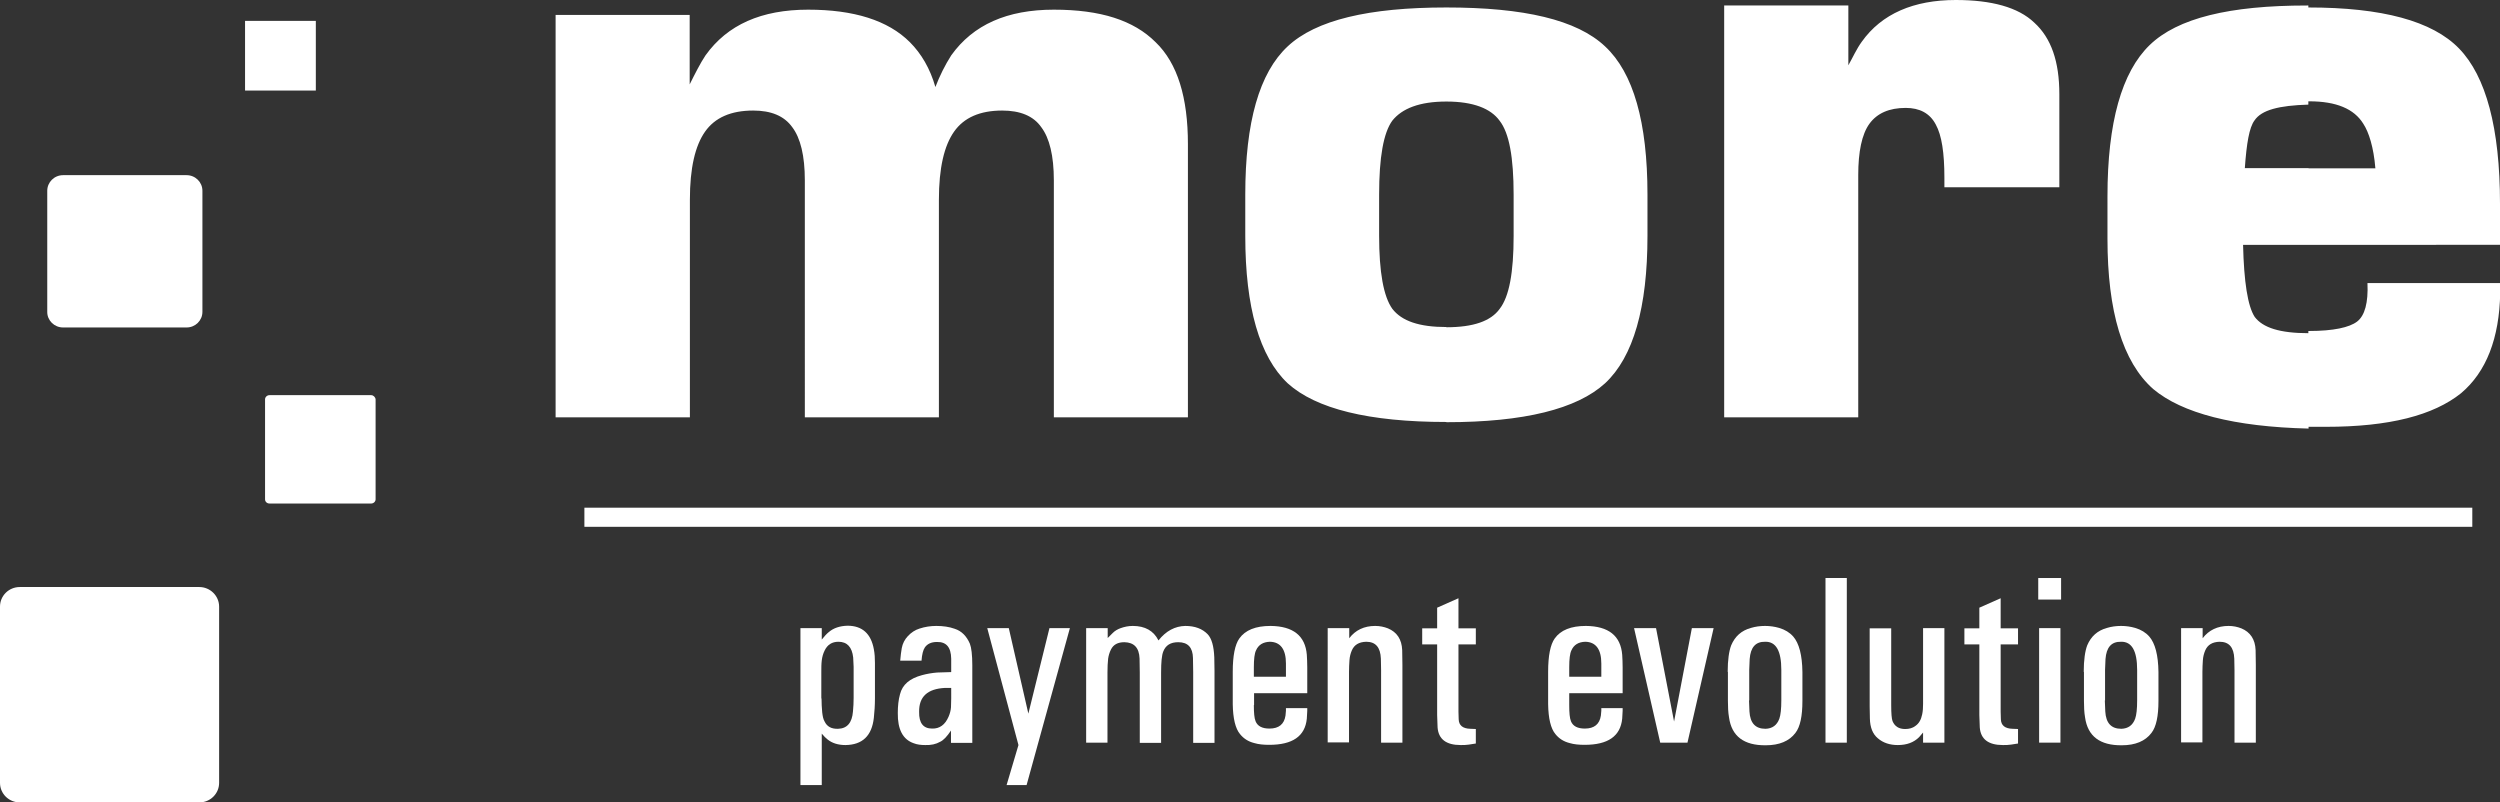 <?xml version="1.0" encoding="utf-8"?>
<!-- Generator: Adobe Illustrator 26.2.1, SVG Export Plug-In . SVG Version: 6.00 Build 0)  -->
<svg version="1.1" id="Capa_1" xmlns="http://www.w3.org/2000/svg" xmlns:xlink="http://www.w3.org/1999/xlink" x="0px" y="0px"
	 viewBox="0 0 113.75 36.5" style="enable-background:new 0 0 113.75 36.5;" xml:space="preserve">
<rect x="0" y="0" width="113.75" height="36.5" fill="#333333" stroke="none"/>
<style type="text/css">
	.st0{fill:#FFFFFF;}
</style>
<g>
	<g>
		<g>
			<path class="st0" d="M9.07,26.71H0.9c-0.5,0-0.9,0.4-0.9,0.89v8.02c0,0.49,0.4,0.89,0.9,0.89h8.17c0.5,0,0.9-0.4,0.9-0.89V27.6
				C9.97,27.11,9.56,26.71,9.07,26.71z"/>
		</g>
		<g>
			<path class="st0" d="M2.87,14.9h5.62c0.4,0,0.72-0.32,0.72-0.71V8.68c0-0.39-0.32-0.71-0.72-0.71H2.87
				c-0.4,0-0.72,0.32-0.72,0.71v5.52C2.15,14.58,2.47,14.9,2.87,14.9z"/>
		</g>
		<g>
			<path class="st0" d="M16.89,17.98h-4.63c-0.11,0-0.2,0.09-0.2,0.19v4.55c0,0.11,0.09,0.19,0.2,0.19h4.63
				c0.11,0,0.2-0.09,0.2-0.19v-4.55C17.08,18.07,16.99,17.98,16.89,17.98z"/>
		</g>
		<g>
			<rect x="11.15" y="0.95" class="st0" width="3.22" height="3.17"/>
		</g>
	</g>
	<g>
		<path class="st0" d="M105.03,19.42v-4.36h0.04c1.09,0,1.83-0.16,2.18-0.43c0.35-0.27,0.51-0.86,0.47-1.75h0.04h6l0,0
			c0,0.12,0,0.25,0,0.33v0.12c-0.04,2.06-0.63,3.59-1.78,4.56c-1.26,1.01-3.27,1.53-6.15,1.53
			C105.54,19.42,105.31,19.42,105.03,19.42L105.03,19.42z M105.03,11.14V7.66h3.05l0,0c-0.08-0.97-0.3-1.65-0.55-2.03
			c-0.42-0.68-1.23-1.02-2.46-1.02h-0.04V0.34c3.35,0,5.64,0.61,6.86,1.87c1.22,1.26,1.86,3.61,1.86,7.06v0.08v1.79l0,0H105.03z
			 M105.03,0.25v4.51C103.7,4.8,102.9,5,102.58,5.48c-0.24,0.32-0.36,1.04-0.44,2.17l0,0h2.9v3.49h-2.98l0,0
			c0.04,1.68,0.21,2.79,0.53,3.28c0.37,0.49,1.14,0.74,2.45,0.74v4.34c-3.39-0.08-5.76-0.7-7.07-1.8c-1.39-1.23-2.08-3.53-2.08-6.84
			V8.93c0-3.36,0.65-5.65,1.92-6.88c1.27-1.23,3.64-1.8,7.15-1.8H105.03L105.03,0.25z M65.81,19.21v-4.32l0,0
			c1.23,0,2.02-0.28,2.42-0.83c0.44-0.56,0.64-1.66,0.64-3.33V8.86c0-1.7-0.2-2.81-0.64-3.37c-0.4-0.55-1.19-0.87-2.42-0.87V4.56
			V0.34l0,0c3.53,0,5.94,0.56,7.22,1.77c1.29,1.2,1.93,3.45,1.93,6.74v1.89c0,3.25-0.64,5.5-1.93,6.7
			C71.75,18.61,69.34,19.21,65.81,19.21L65.81,19.21L65.81,19.21z M78.45,18.99V0.25H78.3h2.92h2.88l0,0v2.72l0,0l0,0
			c0.21-0.37,0.37-0.74,0.61-1.07C85.62,0.62,87.08,0,88.99,0c1.62,0,2.84,0.33,3.57,1.03c0.77,0.7,1.14,1.77,1.14,3.25v4.24h-5.23
			V8.09c0-1.13-0.12-1.93-0.39-2.42c-0.27-0.52-0.74-0.76-1.37-0.76c-0.75,0-1.3,0.24-1.65,0.72c-0.35,0.48-0.51,1.29-0.51,2.33V7.9
			v11.09l0,0h-3.03H78.45z M25.28,18.99V0.68h0.4h2.87h2.83l0,0v3.16l0,0l0,0c0.24-0.48,0.48-0.96,0.72-1.32
			c1-1.4,2.55-2.08,4.67-2.08c2.07,0,3.63,0.48,4.63,1.48c0.52,0.52,0.92,1.2,1.16,2.04l0,0c0.2-0.52,0.44-1,0.72-1.44
			c1-1.4,2.55-2.08,4.67-2.08c2.12,0,3.63,0.48,4.63,1.48c1,0.96,1.47,2.52,1.47,4.64v12.43h0.02h-3.04h-3.08l0,0V8.21
			c0-1.13-0.2-1.93-0.57-2.42c-0.36-0.52-0.97-0.76-1.78-0.76c-1.01,0-1.74,0.32-2.19,0.96c-0.45,0.64-0.69,1.65-0.69,3.1l0,0v9.9
			h0.02h-3.04h-3.08l0,0V8.21c0-1.13-0.2-1.93-0.57-2.42c-0.37-0.52-0.97-0.76-1.78-0.76c-1.01,0-1.74,0.32-2.19,0.96
			c-0.45,0.64-0.69,1.65-0.69,3.1v0.07v9.83l0,0h-3.07H25.28L25.28,18.99z M65.81,0.34v4.28c-1.23,0-2.02,0.32-2.46,0.87
			c-0.4,0.55-0.6,1.66-0.6,3.37v1.86c0,1.66,0.2,2.77,0.6,3.33c0.43,0.56,1.23,0.83,2.46,0.83v4.32c-3.53,0-5.94-0.6-7.22-1.76
			c-1.28-1.21-1.93-3.45-1.93-6.7V8.85c0-3.29,0.64-5.54,1.93-6.74C59.87,0.91,62.28,0.34,65.81,0.34z"/>
	</g>
	<g>
		<rect x="26.59" y="23.1" class="st0" width="85.9" height="0.87"/>
	</g>
	<g>
		<g>
			<path class="st0" d="M36.42,28.58h0.97v0.52c0.12-0.15,0.23-0.27,0.32-0.34c0.22-0.19,0.51-0.28,0.85-0.29
				c0.67,0,1.07,0.36,1.2,1.07c0.04,0.21,0.05,0.41,0.05,0.62v1.62c0,0.31-0.02,0.6-0.05,0.88c-0.09,0.82-0.52,1.23-1.29,1.24
				c-0.34,0-0.61-0.09-0.81-0.25c-0.08-0.06-0.17-0.15-0.27-0.27v2.34h-0.97V28.58z M37.38,31.78c0,0.21,0.01,0.42,0.03,0.63
				c0.02,0.18,0.05,0.32,0.11,0.42c0.11,0.23,0.31,0.34,0.61,0.33c0.41-0.01,0.64-0.27,0.68-0.79c0.02-0.2,0.03-0.41,0.03-0.62
				v-1.41l-0.02-0.42c-0.05-0.48-0.28-0.72-0.67-0.72c-0.29,0-0.5,0.13-0.63,0.4c-0.07,0.14-0.11,0.29-0.13,0.45
				c-0.02,0.16-0.02,0.34-0.02,0.53V31.78z"/>
		</g>
		<g>
			<path class="st0" d="M41.03,29.49c0.04-0.21,0.13-0.39,0.28-0.55c0.15-0.16,0.33-0.28,0.53-0.34c0.24-0.08,0.5-0.12,0.76-0.12
				c0.31,0,0.59,0.04,0.84,0.13c0.31,0.1,0.54,0.33,0.69,0.68c0.07,0.18,0.11,0.51,0.11,0.98v3.53h-0.97v-0.56
				c-0.18,0.27-0.34,0.44-0.49,0.51c-0.19,0.11-0.42,0.16-0.68,0.15c-0.19,0-0.37-0.02-0.52-0.08c-0.5-0.17-0.74-0.63-0.73-1.38
				c0-0.31,0.03-0.6,0.1-0.85c0.11-0.44,0.44-0.72,1-0.87c0.22-0.06,0.45-0.1,0.69-0.12l0.64-0.02v-0.61
				c-0.01-0.52-0.22-0.77-0.65-0.76c-0.26,0-0.44,0.09-0.55,0.25c-0.08,0.12-0.13,0.32-0.15,0.6h-0.97
				C40.98,29.84,41,29.65,41.03,29.49z M43.29,31.3H43c-0.8,0.04-1.19,0.4-1.18,1.09c-0.01,0.51,0.19,0.76,0.59,0.76
				c0.34,0.01,0.59-0.17,0.75-0.54c0.06-0.14,0.1-0.28,0.11-0.43l0.01-0.41V31.3z"/>
		</g>
		<g>
			<path class="st0" d="M45.9,28.58l0.89,3.89l0.96-3.89h0.93l-1.97,7.14h-0.91l0.54-1.82l-1.42-5.32H45.9z"/>
		</g>
		<g>
			<path class="st0" d="M49.43,28.58h0.97v0.45l0.23-0.23c0.1-0.1,0.22-0.17,0.36-0.22c0.17-0.06,0.35-0.1,0.55-0.1
				c0.56,0,0.95,0.22,1.17,0.66c0.34-0.43,0.75-0.65,1.22-0.66c0.44,0,0.78,0.13,1.02,0.38c0.18,0.19,0.28,0.54,0.3,1.05l0.01,0.63
				v3.26h-0.97v-3.21l-0.01-0.65c-0.01-0.48-0.23-0.72-0.67-0.72c-0.35,0-0.57,0.14-0.68,0.42c-0.07,0.17-0.1,0.49-0.1,0.97v3.19
				h-0.97v-3.2l-0.01-0.64c-0.02-0.49-0.25-0.73-0.69-0.74c-0.3,0-0.5,0.11-0.61,0.33c-0.07,0.14-0.11,0.28-0.13,0.42
				c-0.02,0.18-0.03,0.39-0.03,0.63v3.19h-0.97V28.58z"/>
		</g>
		<g>
			<path class="st0" d="M57.05,32.08c0,0.35,0.02,0.6,0.08,0.74c0.09,0.22,0.3,0.33,0.63,0.33c0.43,0,0.67-0.2,0.73-0.59l0.02-0.22
				v-0.12h0.97v0.12l-0.02,0.36c-0.08,0.8-0.65,1.19-1.71,1.19c-0.25,0-0.48-0.02-0.68-0.08c-0.28-0.07-0.49-0.21-0.65-0.41
				c-0.21-0.25-0.32-0.71-0.33-1.36v-1.47c0-0.73,0.1-1.24,0.3-1.52c0.27-0.38,0.74-0.57,1.42-0.57c1.03,0.01,1.58,0.45,1.65,1.31
				c0.01,0.17,0.02,0.36,0.02,0.58v1.17h-2.42V32.08z M57.05,30.79h1.46v-0.6c0-0.65-0.25-0.98-0.73-0.99
				c-0.31,0.01-0.52,0.14-0.63,0.39c-0.07,0.14-0.1,0.4-0.1,0.77V30.79z"/>
		</g>
		<g>
			<path class="st0" d="M60.42,28.58h0.97v0.46c0.28-0.37,0.68-0.56,1.18-0.56c0.21,0,0.4,0.04,0.58,0.11
				c0.41,0.17,0.63,0.5,0.65,0.99l0.01,0.67v3.54h-0.97V30.5l-0.01-0.53c-0.02-0.52-0.24-0.77-0.67-0.77
				c-0.33,0.01-0.54,0.14-0.65,0.39c-0.06,0.14-0.1,0.29-0.11,0.46c-0.01,0.16-0.02,0.34-0.02,0.52v3.21h-0.97V28.58z"/>
		</g>
		<g>
			<path class="st0" d="M65.39,28.58v-0.93l0.97-0.43v1.37h0.79v0.73h-0.79v3.06l0.01,0.35c0.01,0.28,0.19,0.42,0.53,0.43l0.25,0.01
				v0.66l-0.32,0.05c-0.12,0.02-0.24,0.02-0.37,0.02c-0.66,0-1.01-0.27-1.05-0.8l-0.02-0.57v-3.21h-0.68v-0.73H65.39z"/>
		</g>
		<g>
			<path class="st0" d="M71.4,32.08c0,0.35,0.02,0.6,0.08,0.74c0.09,0.22,0.3,0.33,0.63,0.33c0.43,0,0.67-0.2,0.73-0.59l0.02-0.22
				v-0.12h0.97v0.12l-0.02,0.36c-0.08,0.8-0.65,1.19-1.71,1.19c-0.25,0-0.48-0.02-0.68-0.08c-0.28-0.07-0.49-0.21-0.65-0.41
				c-0.21-0.25-0.32-0.71-0.33-1.36v-1.47c0-0.73,0.1-1.24,0.3-1.52c0.27-0.38,0.74-0.57,1.42-0.57c1.03,0.01,1.58,0.45,1.65,1.31
				c0.01,0.17,0.02,0.36,0.02,0.58v1.17H71.4V32.08z M71.4,30.79h1.46v-0.6c0-0.65-0.25-0.98-0.73-0.99
				c-0.31,0.01-0.52,0.14-0.63,0.39c-0.07,0.14-0.1,0.4-0.1,0.77V30.79z"/>
		</g>
		<g>
			<path class="st0" d="M75.35,28.58l0.82,4.25l0.81-4.25h0.99l-1.19,5.21h-1.24l-1.19-5.21H75.35z"/>
		</g>
		<g>
			<path class="st0" d="M78.61,30.57c0-0.54,0.06-0.95,0.16-1.21c0.17-0.4,0.46-0.67,0.9-0.79c0.2-0.06,0.41-0.09,0.64-0.09
				c0.22,0,0.43,0.03,0.64,0.09c0.27,0.08,0.48,0.21,0.64,0.39c0.27,0.31,0.41,0.85,0.42,1.62v1.31c0,0.69-0.1,1.18-0.32,1.46
				c-0.28,0.37-0.73,0.56-1.35,0.56c-0.99,0.01-1.55-0.41-1.67-1.27c-0.04-0.23-0.05-0.48-0.05-0.75V30.57z M79.58,31.87l0.02,0.5
				c0.03,0.53,0.27,0.79,0.73,0.79c0.31-0.01,0.52-0.16,0.63-0.46c0.06-0.17,0.09-0.45,0.09-0.83v-1.39c0-0.86-0.24-1.29-0.73-1.28
				c-0.44-0.01-0.67,0.25-0.71,0.79l-0.02,0.49V31.87z"/>
		</g>
		<g>
			<path class="st0" d="M84.03,26.3v7.49h-0.97V26.3H84.03z"/>
		</g>
		<g>
			<path class="st0" d="M86.05,28.58v3.51c0,0.37,0.02,0.61,0.06,0.72c0.1,0.24,0.29,0.36,0.57,0.36c0.19,0,0.34-0.04,0.47-0.14
				c0.16-0.11,0.26-0.28,0.31-0.53c0.03-0.14,0.04-0.3,0.04-0.47v-3.45h0.97v5.21h-0.97v-0.46l-0.18,0.21
				c-0.24,0.24-0.56,0.36-0.97,0.36c-0.36,0-0.67-0.1-0.91-0.31c-0.23-0.19-0.35-0.49-0.36-0.89l-0.01-0.56v-3.55H86.05z"/>
		</g>
		<g>
			<path class="st0" d="M90.06,28.58v-0.93l0.97-0.43v1.37h0.79v0.73h-0.79v3.06l0.01,0.35c0.01,0.28,0.19,0.42,0.53,0.43l0.25,0.01
				v0.66l-0.32,0.05c-0.12,0.02-0.24,0.02-0.37,0.02c-0.66,0-1.01-0.27-1.05-0.8l-0.02-0.57v-3.21h-0.68v-0.73H90.06z"/>
		</g>
		<g>
			<path class="st0" d="M93.78,26.3v0.98h-1.04V26.3H93.78z M92.78,28.58h0.97v5.21h-0.97V28.58z"/>
		</g>
		<g>
			<path class="st0" d="M94.81,30.57c0-0.54,0.06-0.95,0.16-1.21c0.17-0.4,0.46-0.67,0.9-0.79c0.2-0.06,0.41-0.09,0.64-0.09
				c0.22,0,0.43,0.03,0.64,0.09c0.27,0.08,0.48,0.21,0.64,0.39c0.27,0.31,0.41,0.85,0.42,1.62v1.31c0,0.69-0.1,1.18-0.32,1.46
				c-0.28,0.37-0.73,0.56-1.35,0.56c-0.99,0.01-1.55-0.41-1.67-1.27c-0.04-0.23-0.05-0.48-0.05-0.75V30.57z M95.77,31.87l0.02,0.5
				c0.03,0.53,0.27,0.79,0.73,0.79c0.31-0.01,0.52-0.16,0.63-0.46c0.06-0.17,0.09-0.45,0.09-0.83v-1.39c0-0.86-0.24-1.29-0.73-1.28
				c-0.44-0.01-0.67,0.25-0.71,0.79l-0.02,0.49V31.87z"/>
		</g>
		<g>
			<path class="st0" d="M99.25,28.58h0.97v0.46c0.28-0.37,0.68-0.56,1.18-0.56c0.21,0,0.4,0.04,0.58,0.11
				c0.41,0.17,0.63,0.5,0.65,0.99l0.01,0.67v3.54h-0.97V30.5l-0.01-0.53c-0.02-0.52-0.24-0.77-0.67-0.77
				c-0.33,0.01-0.54,0.14-0.65,0.39c-0.06,0.14-0.1,0.29-0.11,0.46c-0.01,0.16-0.02,0.34-0.02,0.52v3.21h-0.97V28.58z"/>
		</g>
	</g>
</g>
</svg>
